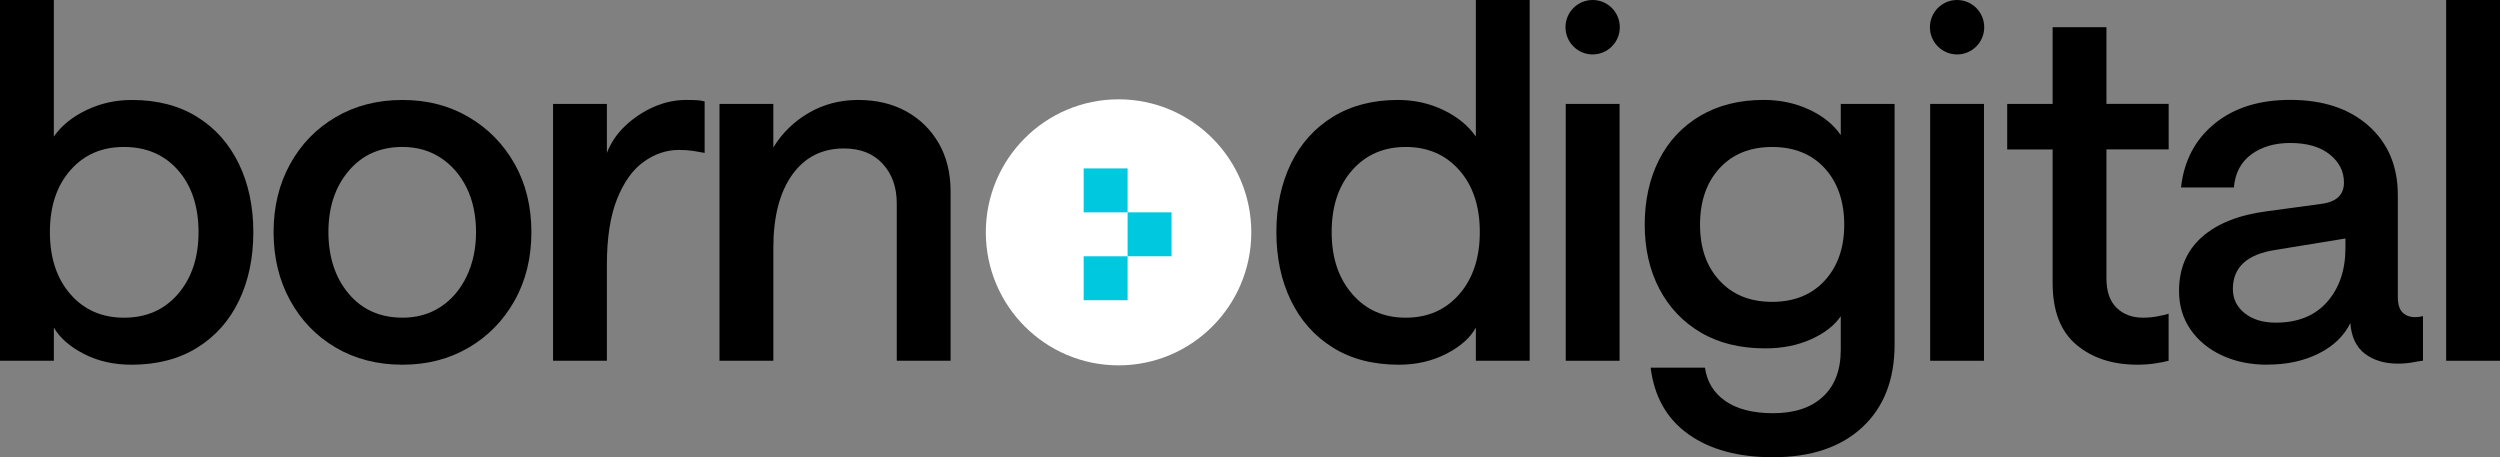 <?xml version="1.0" encoding="UTF-8"?>
<svg id="Layer_1" xmlns="http://www.w3.org/2000/svg" version="1.1" viewBox="0 0 1154.57 211.17">
  <rect x="0" y="0" width="1154.57" height="211.17" fill="#808080" stroke="none"/>
  <!-- Generator: Adobe Illustrator 29.6.1, SVG Export Plug-In . SVG Version: 2.1.1 Build 9)  -->
  <defs>
    <style>
      .st0 {
        fill: #fff;
      }

      .st1 {
        fill: #00c8de;
      }
    </style>
  </defs>
  <path d="M60.67,168.43c-8.2,0-15.55-1.68-22.01-5.03-6.46-3.35-11.05-7.4-13.79-12.11v15.31H0V0h24.86v63.07c3.5-5.03,8.52-9.09,15.04-12.22,6.54-3.13,13.52-4.68,20.98-4.68,11.7,0,21.74,2.59,30.11,7.78,8.36,5.17,14.78,12.38,19.27,21.6,4.48,9.22,6.73,19.77,6.73,31.65s-2.2,22.44-6.62,31.64c-4.42,9.22-10.83,16.46-19.27,21.71s-18.59,7.89-30.44,7.89l.01-.01ZM57.25,146.72c10.34,0,18.66-3.65,24.97-10.97,6.3-7.32,9.47-16.84,9.47-28.57s-3.15-21.41-9.47-28.57-14.63-10.74-24.97-10.74-18.43,3.59-24.74,10.74c-6.3,7.16-9.47,16.68-9.47,28.57s3.15,21.44,9.47,28.68c6.3,7.24,14.55,10.86,24.74,10.86Z"/>
  <path d="M185.87,168.43c-11.56,0-21.82-2.63-30.79-7.89-8.98-5.25-15.99-12.52-21.1-21.82-5.1-9.28-7.63-19.81-7.63-31.53s2.55-22.2,7.63-31.42c5.1-9.22,12.13-16.46,21.1-21.71,8.96-5.25,19.23-7.89,30.79-7.89s21.59,2.63,30.57,7.89c8.96,5.25,16.04,12.46,21.21,21.6,5.16,9.14,7.76,19.65,7.76,31.53s-2.58,22.44-7.76,31.64c-5.16,9.22-12.24,16.46-21.21,21.71-8.98,5.25-19.16,7.89-30.57,7.89v-0ZM185.87,146.72c6.68,0,12.58-1.67,17.67-5.03,5.08-3.35,9.07-8.03,11.97-14.06,2.88-6.01,4.34-12.84,4.34-20.46s-1.44-14.59-4.34-20.46c-2.9-5.86-6.87-10.47-11.97-13.82s-10.99-5.03-17.67-5.03c-10.34,0-18.62,3.7-24.86,11.08-6.24,7.4-9.34,16.79-9.34,28.22s3.12,21.06,9.34,28.46c6.24,7.4,14.52,11.08,24.86,11.08v.03-.01Z"/>
  <path d="M325.44,70.62c-1.52-.3-3.28-.6-5.24-.92-1.98-.3-4.18-.46-6.62-.46-5.78,0-11.21,1.83-16.31,5.49-5.1,3.65-9.2,9.41-12.32,17.25-3.12,7.86-4.67,17.93-4.67,30.28v44.34h-24.86V47.99h24.86v22.63c1.82-4.71,4.67-8.92,8.55-12.57s8.25-6.55,13.11-8.68,9.8-3.21,14.82-3.21c2.12,0,3.83.03,5.13.11,1.28.08,2.47.27,3.53.57v23.77h.02l0.0.01Z"/>
  <path d="M332.28,166.6V47.99h24.86v20.11c4.1-6.7,9.58-12.03,16.42-16,6.84-3.97,14.44-5.94,22.8-5.94s15.74,1.75,22.12,5.25c6.38,3.51,11.4,8.43,15.05,14.74,3.64,6.32,5.48,13.76,5.48,22.28v78.16h-24.86v-72.67c0-7.46-2.17-13.55-6.49-18.28-4.34-4.71-10.29-7.08-17.9-7.08-10.18,0-18.16,4.08-23.95,12.22-5.78,8.16-8.66,19.39-8.66,33.71v52.1h-24.88l.01.01Z"/>
  <path d="M646.02,168.43c-11.86,0-22.01-2.63-30.44-7.89-8.44-5.25-14.9-12.49-19.38-21.71s-6.73-19.77-6.73-31.64,2.25-22.43,6.73-31.65,10.94-16.41,19.38-21.6c8.44-5.17,18.43-7.78,29.99-7.78,7.6,0,14.63,1.57,21.09,4.68,6.46,3.13,11.43,7.21,14.93,12.22V0h24.86v166.61h-24.86v-15.31c-2.58,4.73-7.14,8.76-13.68,12.11s-13.84,5.03-21.89,5.03h-.02l.02-.01ZM649.21,146.72c10.18,0,18.43-3.62,24.74-10.86,6.3-7.24,9.47-16.79,9.47-28.68s-3.15-21.41-9.47-28.57c-6.32-7.16-14.55-10.74-24.74-10.74s-18.43,3.59-24.74,10.74c-6.32,7.16-9.47,16.68-9.47,28.57s3.15,21.25,9.47,28.57c6.3,7.32,14.55,10.97,24.74,10.97Z"/>
  <path d="M723.1,166.6V47.99h24.86v118.62h-24.86v-.01Z"/>
  <path d="M818.88,211.17c-16.12,0-29.15-3.54-39.12-10.63-9.96-7.08-15.77-17.33-17.45-30.74h25.09c.92,6.55,4.07,11.7,9.47,15.43,5.4,3.73,12.73,5.6,22.01,5.6,9.88,0,17.56-2.56,23.03-7.65,5.48-5.11,8.2-12.3,8.2-21.6v-15.54c-2.88,4.27-7.44,7.81-13.68,10.63s-13.3,4.22-21.2,4.22c-11.56,0-21.48-2.44-29.76-7.32-8.28-4.87-14.66-11.62-19.16-20.22-4.48-8.6-6.73-18.47-6.73-29.6s2.2-21.25,6.62-29.93c4.4-8.68,10.75-15.46,19.04-20.35,8.28-4.87,18.05-7.32,29.3-7.32,7.6,0,14.6,1.49,20.98,4.46,6.38,2.97,11.24,6.89,14.6,11.78v-14.39h24.86v111.06c0,16.3-4.99,29.06-14.93,38.28-9.96,9.22-23.67,13.82-41.16,13.82l-.01.01ZM818.42,139.4c10.18,0,18.28-3.27,24.29-9.82,6-6.55,9.01-15.16,9.01-25.82s-3.01-19.51-9.01-26.06c-6-6.55-14.11-9.82-24.29-9.82s-18.28,3.29-24.29,9.82c-6,6.55-9.01,15.24-9.01,26.06s2.99,19.28,9.01,25.82c6,6.55,14.1,9.82,24.29,9.82Z"/>
  <path d="M891.4,166.6V47.99h24.86v118.62h-24.86v-.01Z"/>
  <path d="M987.18,168.43c-11.56,0-20.98-3.08-28.28-9.25-7.3-6.17-10.94-15.65-10.94-28.46v-61.7h-20.98v-21.03h20.98V12.56h24.86v35.42h28.73v21.03h-28.73v59.64c0,5.94,1.55,10.44,4.67,13.49s7.19,4.57,12.19,4.57c2.28,0,4.45-.19,6.49-.57,2.06-.38,3.83-.79,5.35-1.25v21.71c-1.67.46-3.76.87-6.27,1.25-2.5.38-5.21.57-8.09.57h.02l0.0.01Z"/>
  <path d="M1047.15,168.43c-7.9,0-14.93-1.45-21.09-4.35-6.16-2.89-10.99-6.89-14.48-12-3.5-5.11-5.24-11-5.24-17.71,0-10.36,3.53-18.66,10.61-24.92,7.06-6.25,17.07-10.2,29.99-11.89l25.31-3.43c6.84-.92,10.26-4.19,10.26-9.82,0-5.17-2.2-9.52-6.62-13.03-4.41-3.51-10.48-5.25-18.24-5.25-7.14,0-13.11,1.76-17.9,5.25-4.78,3.51-7.49,8.6-8.09,15.31h-24.4c1.36-12.35,6.54-22.17,15.5-29.49,8.97-7.32,20.61-10.97,34.89-10.97,15.2,0,27.29,4,36.27,12,8.96,8,13.46,18.63,13.46,31.88v47.07c0,3.35.71,5.75,2.17,7.21,1.44,1.44,3.37,2.17,5.81,2.17,1.22,0,2.42-.14,3.64-.46v20.57c-1.22.14-2.85.41-4.91.79-2.06.38-4.29.57-6.73.57-6.08,0-11.13-1.52-15.17-4.57-4.02-3.05-6.27-7.78-6.73-14.17-2.9,5.93-7.76,10.63-14.6,14.06s-14.75,5.14-23.73,5.14l.02.02-0.0.02ZM1051.03,149.01c10.18,0,18.09-3.21,23.72-9.6,5.63-6.4,8.44-14.7,8.44-24.92v-4.35l-32.14,5.25c-13.23,1.98-19.85,8-19.85,18.06,0,4.57,1.82,8.3,5.48,11.21,3.64,2.9,8.44,4.35,14.37,4.35h-.02l0-0Z"/>
  <path d="M1129.71,166.61V0h24.86v166.61h-24.86Z"/>
  <path d="M735.53,25.14c6.93,0,12.54-5.63,12.54-12.57s-5.61-12.57-12.54-12.57-12.54,5.63-12.54,12.57,5.61,12.57,12.54,12.57Z"/>
  <path d="M903.83,25.14c6.93,0,12.54-5.63,12.54-12.57s-5.61-12.57-12.54-12.57-12.54,5.63-12.54,12.57,5.62,12.57,12.54,12.57Z"/>
  <path class="st0" d="M516.58,168.73c33.86,0,61.3-27.5,61.3-61.43s-27.45-61.43-61.3-61.43-61.3,27.51-61.3,61.43,27.45,61.43,61.3,61.43Z"/>
  <rect class="st1" x="500.47" y="118.36" width="20.29" height="20.29"/>
  <rect class="st1" x="520.76" y="98.06" width="20.29" height="20.29"/>
  <rect class="st1" x="500.47" y="77.78" width="20.29" height="20.29"/>
</svg>
